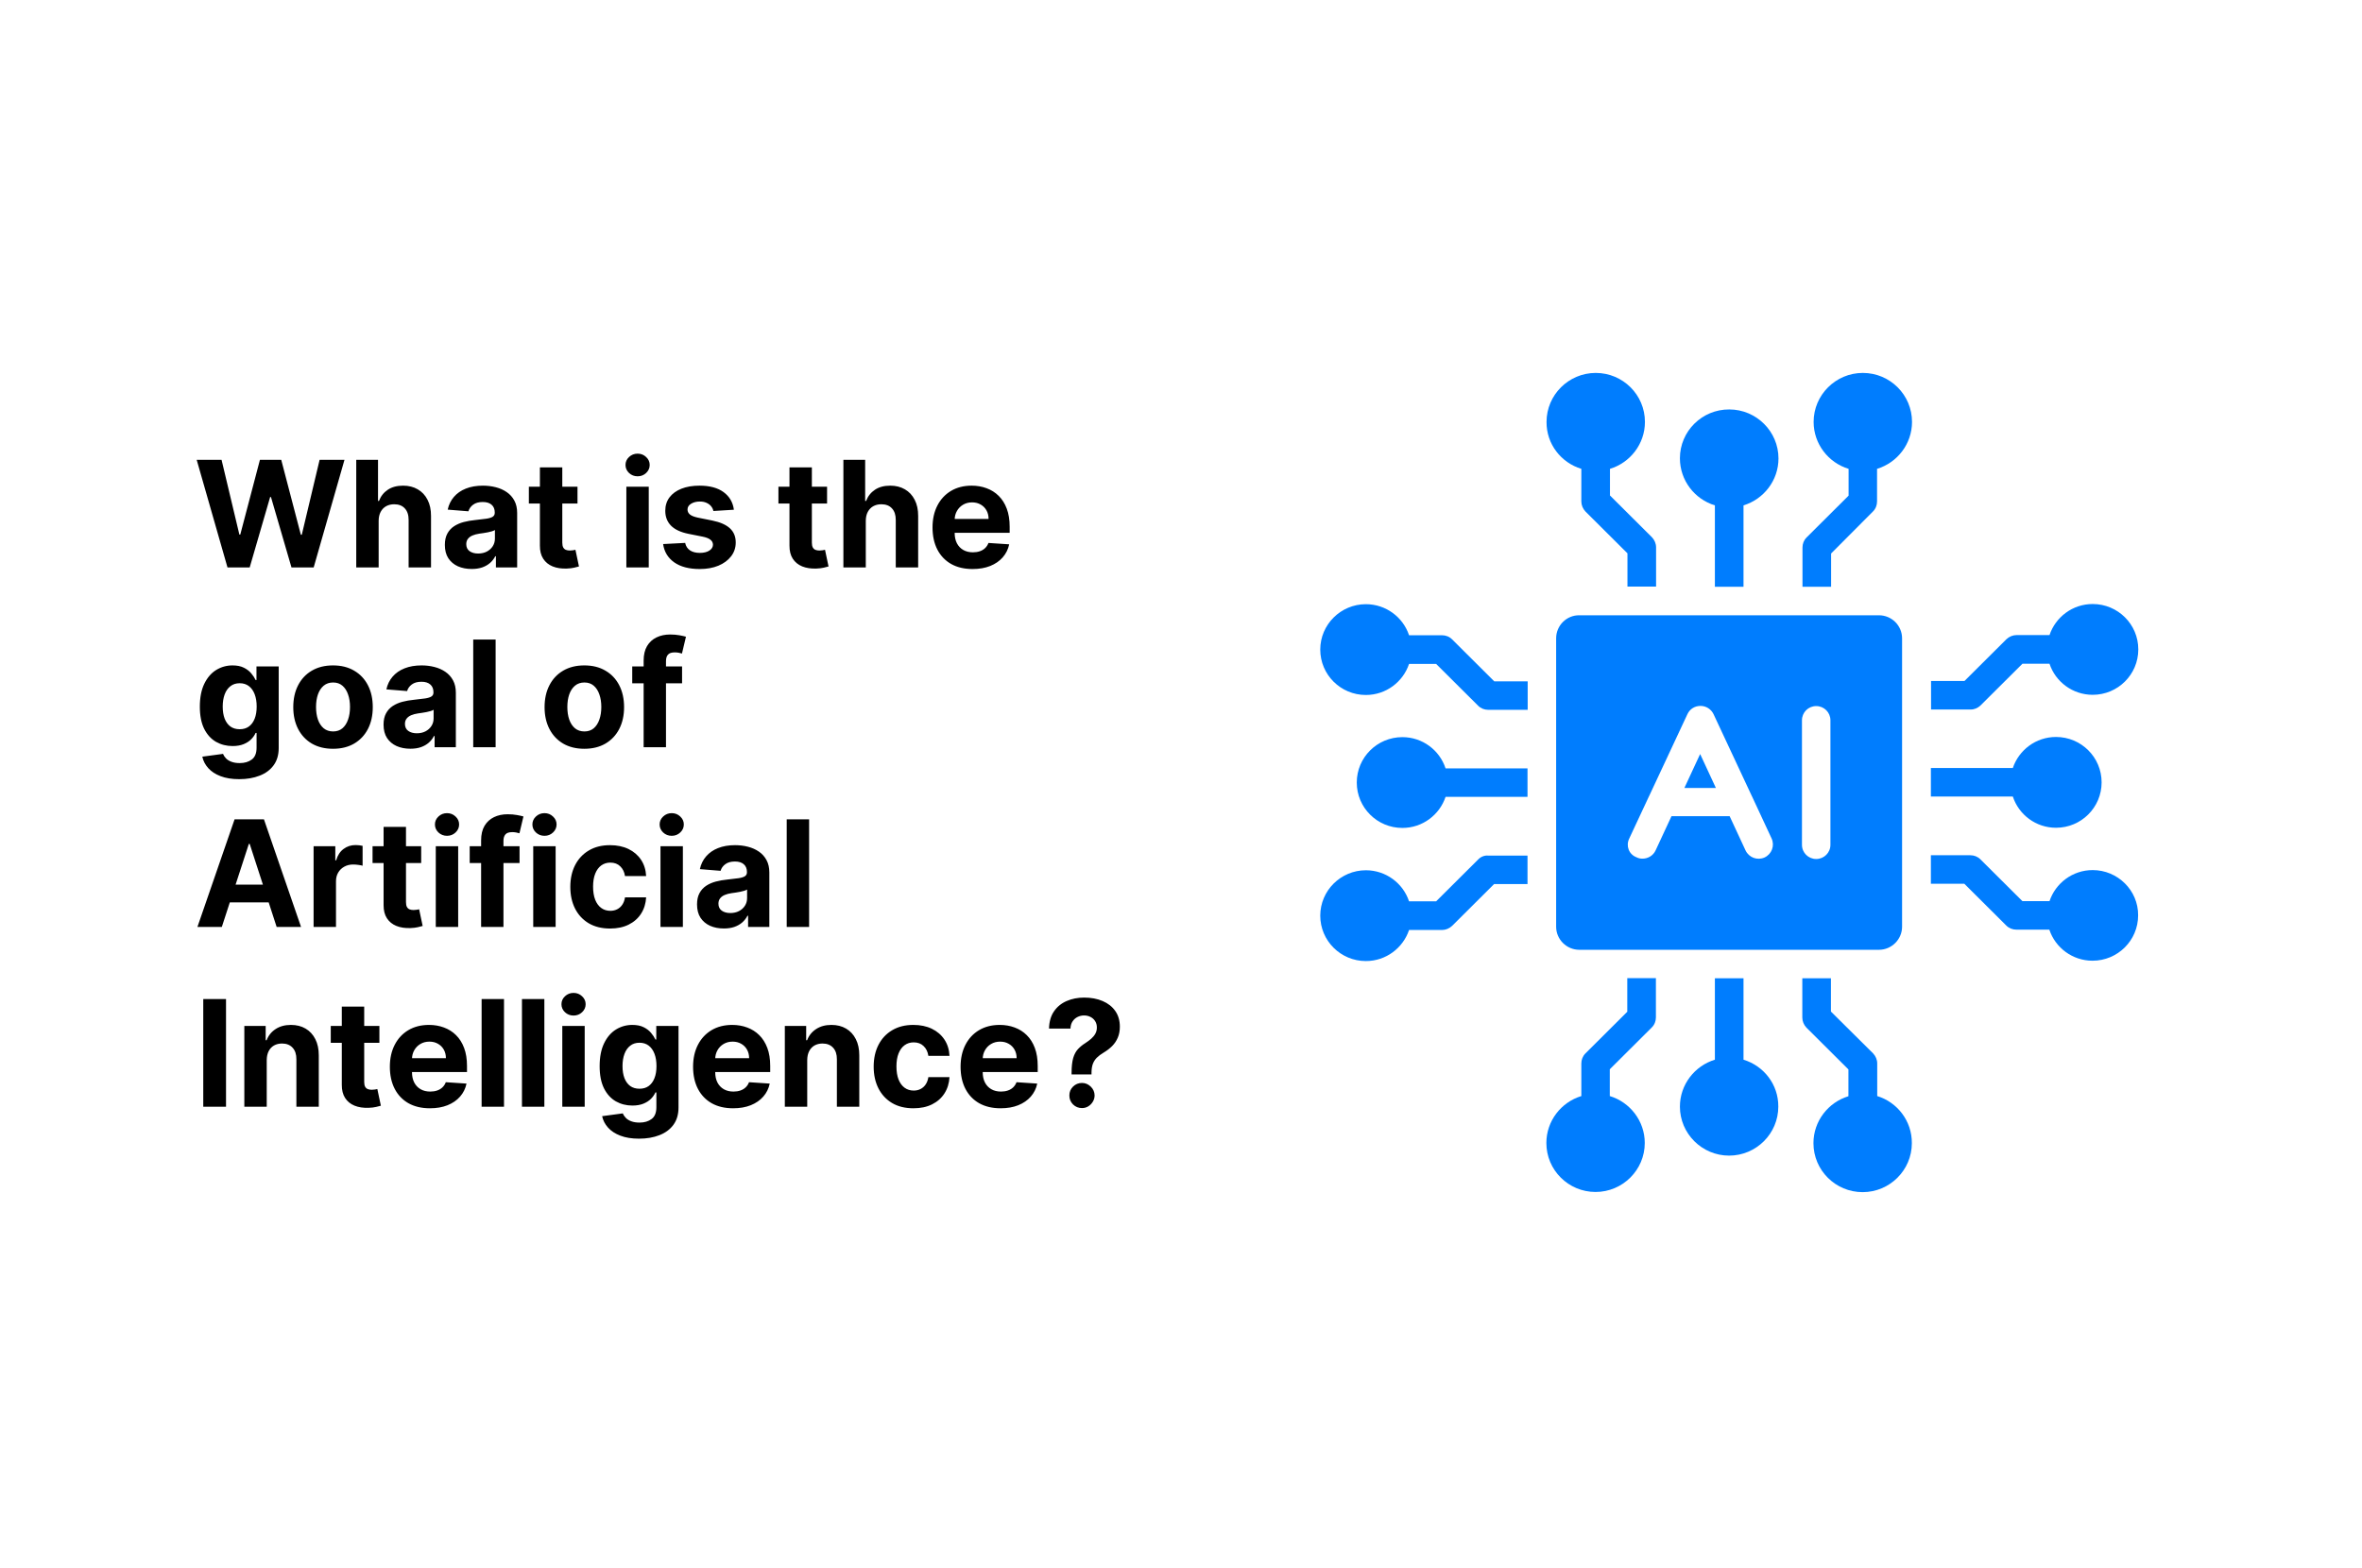 <?xml version="1.0" encoding="UTF-8"?> <svg xmlns="http://www.w3.org/2000/svg" width="670" height="445" viewBox="0 0 670 445" fill="none"><rect width="670" height="445" fill="white"></rect><path d="M64.531 161L55.791 130.455H62.845L67.901 151.678H68.155L73.733 130.455H79.773L85.337 151.723H85.605L90.661 130.455H97.716L88.976 161H82.682L76.865 141.029H76.626L70.825 161H64.531ZM107.407 147.756V161H101.053V130.455H107.228V142.133H107.496C108.013 140.781 108.849 139.722 110.002 138.956C111.155 138.18 112.602 137.793 114.342 137.793C115.933 137.793 117.32 138.141 118.503 138.837C119.697 139.523 120.621 140.512 121.278 141.805C121.944 143.087 122.272 144.624 122.262 146.413V161H115.908V147.547C115.918 146.135 115.56 145.036 114.834 144.251C114.118 143.465 113.114 143.072 111.822 143.072C110.956 143.072 110.191 143.256 109.525 143.624C108.868 143.992 108.351 144.529 107.974 145.235C107.606 145.931 107.417 146.771 107.407 147.756ZM133.795 161.433C132.333 161.433 131.031 161.179 129.887 160.672C128.744 160.155 127.839 159.394 127.173 158.39C126.516 157.376 126.188 156.113 126.188 154.602C126.188 153.329 126.422 152.26 126.889 151.395C127.357 150.53 127.993 149.834 128.798 149.307C129.604 148.78 130.518 148.382 131.543 148.114C132.577 147.845 133.661 147.656 134.794 147.547C136.126 147.408 137.2 147.278 138.016 147.159C138.831 147.03 139.423 146.841 139.79 146.592C140.158 146.344 140.342 145.976 140.342 145.489V145.399C140.342 144.455 140.044 143.724 139.447 143.207C138.861 142.69 138.026 142.431 136.942 142.431C135.798 142.431 134.888 142.685 134.212 143.192C133.536 143.689 133.089 144.315 132.87 145.071L126.994 144.594C127.292 143.202 127.879 141.999 128.754 140.984C129.629 139.96 130.757 139.175 132.139 138.628C133.531 138.071 135.142 137.793 136.972 137.793C138.244 137.793 139.462 137.942 140.626 138.24C141.799 138.538 142.838 139.001 143.743 139.627C144.658 140.254 145.379 141.059 145.906 142.043C146.433 143.018 146.696 144.186 146.696 145.548V161H140.67V157.823H140.491C140.124 158.539 139.631 159.17 139.015 159.717C138.398 160.254 137.658 160.677 136.793 160.985C135.928 161.283 134.928 161.433 133.795 161.433ZM135.614 157.048C136.549 157.048 137.374 156.864 138.09 156.496C138.806 156.118 139.368 155.611 139.776 154.974C140.183 154.338 140.387 153.617 140.387 152.812V150.381C140.188 150.51 139.915 150.629 139.567 150.739C139.229 150.838 138.846 150.933 138.418 151.022C137.991 151.102 137.563 151.176 137.136 151.246C136.708 151.305 136.32 151.36 135.972 151.41C135.227 151.519 134.575 151.693 134.018 151.932C133.462 152.17 133.029 152.494 132.721 152.901C132.413 153.299 132.259 153.796 132.259 154.393C132.259 155.258 132.572 155.919 133.198 156.376C133.835 156.824 134.64 157.048 135.614 157.048ZM163.811 138.091V142.864H150.015V138.091H163.811ZM153.147 132.602H159.5V153.96C159.5 154.547 159.59 155.004 159.769 155.332C159.948 155.651 160.196 155.874 160.515 156.004C160.843 156.133 161.221 156.197 161.648 156.197C161.946 156.197 162.245 156.173 162.543 156.123C162.841 156.063 163.07 156.018 163.229 155.989L164.228 160.717C163.91 160.816 163.463 160.93 162.886 161.06C162.309 161.199 161.608 161.283 160.783 161.313C159.252 161.373 157.909 161.169 156.756 160.702C155.613 160.234 154.723 159.509 154.086 158.524C153.45 157.54 153.137 156.297 153.147 154.795V132.602ZM177.67 161V138.091H184.024V161H177.67ZM180.862 135.138C179.917 135.138 179.107 134.825 178.431 134.198C177.765 133.562 177.432 132.801 177.432 131.916C177.432 131.041 177.765 130.29 178.431 129.664C179.107 129.028 179.917 128.71 180.862 128.71C181.807 128.71 182.612 129.028 183.278 129.664C183.954 130.29 184.292 131.041 184.292 131.916C184.292 132.801 183.954 133.562 183.278 134.198C182.612 134.825 181.807 135.138 180.862 135.138ZM208.175 144.624L202.358 144.982C202.259 144.484 202.045 144.037 201.717 143.639C201.388 143.232 200.956 142.908 200.419 142.67C199.892 142.421 199.261 142.297 198.525 142.297C197.54 142.297 196.71 142.506 196.034 142.923C195.358 143.331 195.02 143.878 195.02 144.564C195.02 145.111 195.239 145.573 195.676 145.951C196.114 146.329 196.864 146.632 197.928 146.861L202.075 147.696C204.302 148.153 205.962 148.889 207.056 149.903C208.15 150.918 208.697 152.25 208.697 153.901C208.697 155.402 208.254 156.719 207.369 157.853C206.494 158.987 205.291 159.871 203.76 160.508C202.239 161.134 200.484 161.447 198.495 161.447C195.462 161.447 193.046 160.816 191.246 159.553C189.457 158.281 188.408 156.55 188.099 154.363L194.349 154.035C194.538 154.96 194.995 155.665 195.721 156.153C196.447 156.63 197.376 156.869 198.51 156.869C199.624 156.869 200.518 156.655 201.195 156.227C201.881 155.79 202.229 155.228 202.239 154.542C202.229 153.965 201.985 153.493 201.508 153.125C201.031 152.747 200.295 152.459 199.3 152.26L195.333 151.469C193.096 151.022 191.43 150.246 190.337 149.143C189.253 148.039 188.711 146.632 188.711 144.922C188.711 143.45 189.109 142.183 189.904 141.119C190.71 140.055 191.838 139.234 193.29 138.658C194.751 138.081 196.462 137.793 198.42 137.793C201.314 137.793 203.591 138.404 205.251 139.627C206.922 140.85 207.896 142.516 208.175 144.624ZM234.604 138.091V142.864H220.808V138.091H234.604ZM223.94 132.602H230.293V153.96C230.293 154.547 230.383 155.004 230.562 155.332C230.741 155.651 230.989 155.874 231.308 156.004C231.636 156.133 232.013 156.197 232.441 156.197C232.739 156.197 233.038 156.173 233.336 156.123C233.634 156.063 233.863 156.018 234.022 155.989L235.021 160.717C234.703 160.816 234.256 160.93 233.679 161.06C233.102 161.199 232.401 161.283 231.576 161.313C230.045 161.373 228.702 161.169 227.549 160.702C226.406 160.234 225.516 159.509 224.879 158.524C224.243 157.54 223.93 156.297 223.94 154.795V132.602ZM245.588 147.756V161H239.235V130.455H245.409V142.133H245.678C246.195 140.781 247.03 139.722 248.184 138.956C249.337 138.18 250.784 137.793 252.524 137.793C254.115 137.793 255.502 138.141 256.685 138.837C257.878 139.523 258.803 140.512 259.459 141.805C260.125 143.087 260.453 144.624 260.444 146.413V161H254.09V147.547C254.1 146.135 253.742 145.036 253.016 144.251C252.3 143.465 251.296 143.072 250.003 143.072C249.138 143.072 248.373 143.256 247.706 143.624C247.05 143.992 246.533 144.529 246.155 145.235C245.787 145.931 245.598 146.771 245.588 147.756ZM275.884 161.447C273.528 161.447 271.499 160.97 269.799 160.016C268.108 159.051 266.806 157.689 265.891 155.929C264.976 154.159 264.519 152.066 264.519 149.65C264.519 147.293 264.976 145.225 265.891 143.445C266.806 141.665 268.094 140.278 269.754 139.284C271.425 138.29 273.383 137.793 275.631 137.793C277.142 137.793 278.549 138.036 279.851 138.523C281.164 139.001 282.307 139.722 283.282 140.686C284.266 141.651 285.032 142.864 285.579 144.325C286.126 145.777 286.399 147.477 286.399 149.426V151.171H267.055V147.234H280.418C280.418 146.319 280.219 145.509 279.822 144.803C279.424 144.097 278.872 143.545 278.166 143.147C277.47 142.739 276.66 142.536 275.735 142.536C274.77 142.536 273.915 142.759 273.17 143.207C272.434 143.644 271.857 144.236 271.439 144.982C271.022 145.717 270.808 146.538 270.798 147.442V151.186C270.798 152.32 271.007 153.299 271.425 154.124C271.852 154.95 272.454 155.586 273.229 156.033C274.005 156.481 274.925 156.705 275.988 156.705C276.694 156.705 277.341 156.605 277.927 156.406C278.514 156.207 279.016 155.909 279.434 155.511C279.851 155.114 280.17 154.626 280.388 154.05L286.265 154.438C285.966 155.849 285.355 157.082 284.43 158.136C283.515 159.18 282.332 159.996 280.881 160.582C279.439 161.159 277.773 161.447 275.884 161.447ZM67.856 221.068C65.798 221.068 64.033 220.785 62.562 220.218C61.1 219.661 59.937 218.901 59.072 217.936C58.207 216.972 57.645 215.888 57.386 214.685L63.263 213.894C63.442 214.352 63.725 214.779 64.113 215.177C64.501 215.575 65.013 215.893 65.649 216.131C66.296 216.38 67.081 216.504 68.006 216.504C69.388 216.504 70.526 216.166 71.421 215.49C72.326 214.824 72.778 213.705 72.778 212.134V207.943H72.51C72.231 208.58 71.814 209.181 71.257 209.748C70.7 210.315 69.984 210.777 69.109 211.135C68.234 211.493 67.19 211.672 65.977 211.672C64.257 211.672 62.691 211.274 61.279 210.479C59.877 209.673 58.758 208.445 57.923 206.795C57.098 205.134 56.685 203.036 56.685 200.501C56.685 197.906 57.108 195.738 57.953 193.998C58.798 192.258 59.922 190.955 61.324 190.09C62.736 189.225 64.282 188.793 65.962 188.793C67.245 188.793 68.319 189.011 69.184 189.449C70.049 189.876 70.745 190.413 71.272 191.06C71.809 191.696 72.222 192.322 72.51 192.939H72.749V189.091H79.058V212.224C79.058 214.173 78.58 215.803 77.626 217.116C76.671 218.428 75.349 219.413 73.658 220.069C71.978 220.735 70.044 221.068 67.856 221.068ZM67.991 206.899C69.015 206.899 69.88 206.646 70.586 206.138C71.302 205.621 71.849 204.886 72.227 203.931C72.614 202.967 72.808 201.813 72.808 200.471C72.808 199.129 72.619 197.965 72.242 196.981C71.864 195.987 71.317 195.216 70.601 194.669C69.885 194.122 69.015 193.849 67.991 193.849C66.947 193.849 66.067 194.132 65.351 194.699C64.635 195.256 64.093 196.031 63.725 197.026C63.357 198.02 63.173 199.168 63.173 200.471C63.173 201.793 63.357 202.937 63.725 203.901C64.103 204.856 64.645 205.597 65.351 206.124C66.067 206.641 66.947 206.899 67.991 206.899ZM94.465 212.447C92.148 212.447 90.144 211.955 88.454 210.971C86.773 209.977 85.476 208.594 84.561 206.825C83.646 205.045 83.189 202.982 83.189 200.635C83.189 198.268 83.646 196.2 84.561 194.43C85.476 192.651 86.773 191.268 88.454 190.284C90.144 189.29 92.148 188.793 94.465 188.793C96.781 188.793 98.78 189.29 100.46 190.284C102.151 191.268 103.453 192.651 104.368 194.43C105.283 196.2 105.74 198.268 105.74 200.635C105.74 202.982 105.283 205.045 104.368 206.825C103.453 208.594 102.151 209.977 100.46 210.971C98.78 211.955 96.781 212.447 94.465 212.447ZM94.494 207.526C95.548 207.526 96.428 207.227 97.134 206.631C97.84 206.024 98.372 205.199 98.73 204.155C99.098 203.111 99.282 201.923 99.282 200.59C99.282 199.258 99.098 198.07 98.73 197.026C98.372 195.982 97.84 195.156 97.134 194.55C96.428 193.943 95.548 193.64 94.494 193.64C93.43 193.64 92.535 193.943 91.81 194.55C91.094 195.156 90.552 195.982 90.184 197.026C89.826 198.07 89.647 199.258 89.647 200.59C89.647 201.923 89.826 203.111 90.184 204.155C90.552 205.199 91.094 206.024 91.81 206.631C92.535 207.227 93.43 207.526 94.494 207.526ZM116.404 212.433C114.942 212.433 113.64 212.179 112.496 211.672C111.353 211.155 110.448 210.394 109.782 209.39C109.126 208.376 108.798 207.113 108.798 205.602C108.798 204.329 109.031 203.26 109.499 202.395C109.966 201.53 110.602 200.834 111.408 200.307C112.213 199.78 113.128 199.382 114.152 199.114C115.186 198.845 116.27 198.656 117.403 198.547C118.736 198.408 119.81 198.278 120.625 198.159C121.44 198.03 122.032 197.841 122.4 197.592C122.768 197.344 122.952 196.976 122.952 196.489V196.399C122.952 195.455 122.653 194.724 122.057 194.207C121.47 193.69 120.635 193.431 119.551 193.431C118.408 193.431 117.498 193.685 116.822 194.192C116.146 194.689 115.698 195.315 115.479 196.071L109.603 195.594C109.901 194.202 110.488 192.999 111.363 191.984C112.238 190.96 113.366 190.175 114.749 189.628C116.141 189.071 117.751 188.793 119.581 188.793C120.854 188.793 122.072 188.942 123.235 189.24C124.408 189.538 125.447 190.001 126.352 190.627C127.267 191.254 127.988 192.059 128.515 193.043C129.042 194.018 129.305 195.186 129.305 196.548V212H123.28V208.823H123.101C122.733 209.539 122.241 210.17 121.624 210.717C121.008 211.254 120.267 211.677 119.402 211.985C118.537 212.283 117.538 212.433 116.404 212.433ZM118.224 208.048C119.158 208.048 119.984 207.864 120.7 207.496C121.415 207.118 121.977 206.611 122.385 205.974C122.793 205.338 122.996 204.617 122.996 203.812V201.381C122.798 201.51 122.524 201.629 122.176 201.739C121.838 201.838 121.455 201.933 121.028 202.022C120.6 202.102 120.173 202.176 119.745 202.246C119.317 202.305 118.93 202.36 118.582 202.41C117.836 202.519 117.185 202.693 116.628 202.932C116.071 203.17 115.638 203.494 115.33 203.901C115.022 204.299 114.868 204.796 114.868 205.393C114.868 206.258 115.181 206.919 115.808 207.376C116.444 207.824 117.249 208.048 118.224 208.048ZM140.588 181.455V212H134.235V181.455H140.588ZM165.75 212.447C163.433 212.447 161.429 211.955 159.739 210.971C158.059 209.977 156.761 208.594 155.846 206.825C154.931 205.045 154.474 202.982 154.474 200.635C154.474 198.268 154.931 196.2 155.846 194.43C156.761 192.651 158.059 191.268 159.739 190.284C161.429 189.29 163.433 188.793 165.75 188.793C168.066 188.793 170.065 189.29 171.745 190.284C173.436 191.268 174.738 192.651 175.653 194.43C176.568 196.2 177.025 198.268 177.025 200.635C177.025 202.982 176.568 205.045 175.653 206.825C174.738 208.594 173.436 209.977 171.745 210.971C170.065 211.955 168.066 212.447 165.75 212.447ZM165.779 207.526C166.833 207.526 167.713 207.227 168.419 206.631C169.125 206.024 169.657 205.199 170.015 204.155C170.383 203.111 170.567 201.923 170.567 200.59C170.567 199.258 170.383 198.07 170.015 197.026C169.657 195.982 169.125 195.156 168.419 194.55C167.713 193.943 166.833 193.64 165.779 193.64C164.716 193.64 163.821 193.943 163.095 194.55C162.379 195.156 161.837 195.982 161.469 197.026C161.111 198.07 160.932 199.258 160.932 200.59C160.932 201.923 161.111 203.111 161.469 204.155C161.837 205.199 162.379 206.024 163.095 206.631C163.821 207.227 164.716 207.526 165.779 207.526ZM193.476 189.091V193.864H179.337V189.091H193.476ZM182.574 212V187.435C182.574 185.775 182.897 184.398 183.543 183.304C184.199 182.21 185.094 181.39 186.228 180.843C187.361 180.296 188.649 180.023 190.091 180.023C191.065 180.023 191.955 180.097 192.76 180.246C193.576 180.396 194.182 180.53 194.58 180.649L193.446 185.422C193.198 185.342 192.89 185.268 192.522 185.198C192.164 185.129 191.796 185.094 191.418 185.094C190.483 185.094 189.832 185.312 189.464 185.75C189.096 186.178 188.912 186.779 188.912 187.555V212H182.574ZM62.92 263H55.999L66.544 232.455H74.867L85.396 263H78.476L70.825 239.435H70.586L62.92 263ZM62.487 250.994H78.834V256.035H62.487V250.994ZM88.954 263V240.091H95.113V244.088H95.352C95.769 242.666 96.471 241.592 97.455 240.866C98.439 240.131 99.573 239.763 100.855 239.763C101.174 239.763 101.517 239.783 101.885 239.822C102.252 239.862 102.576 239.917 102.854 239.987V245.624C102.556 245.535 102.143 245.455 101.616 245.386C101.089 245.316 100.607 245.281 100.169 245.281C99.235 245.281 98.4 245.485 97.664 245.893C96.938 246.29 96.361 246.847 95.934 247.563C95.516 248.279 95.307 249.104 95.307 250.039V263H88.954ZM119.473 240.091V244.864H105.677V240.091H119.473ZM108.809 234.602H115.162V255.96C115.162 256.547 115.252 257.004 115.431 257.332C115.61 257.651 115.858 257.874 116.177 258.004C116.505 258.133 116.883 258.197 117.31 258.197C117.608 258.197 117.907 258.173 118.205 258.123C118.503 258.063 118.732 258.018 118.891 257.989L119.89 262.717C119.572 262.816 119.125 262.93 118.548 263.06C117.971 263.199 117.27 263.283 116.445 263.313C114.914 263.373 113.572 263.169 112.418 262.702C111.275 262.234 110.385 261.509 109.748 260.524C109.112 259.54 108.799 258.297 108.809 256.795V234.602ZM123.612 263V240.091H129.965V263H123.612ZM126.803 237.138C125.859 237.138 125.048 236.825 124.372 236.198C123.706 235.562 123.373 234.801 123.373 233.916C123.373 233.041 123.706 232.29 124.372 231.664C125.048 231.028 125.859 230.71 126.803 230.71C127.748 230.71 128.553 231.028 129.22 231.664C129.896 232.29 130.234 233.041 130.234 233.916C130.234 234.801 129.896 235.562 129.22 236.198C128.553 236.825 127.748 237.138 126.803 237.138ZM147.375 240.091V244.864H133.235V240.091H147.375ZM136.472 263V238.435C136.472 236.775 136.795 235.398 137.441 234.304C138.098 233.21 138.993 232.39 140.126 231.843C141.26 231.296 142.547 231.023 143.989 231.023C144.963 231.023 145.853 231.097 146.659 231.246C147.474 231.396 148.081 231.53 148.478 231.649L147.345 236.422C147.096 236.342 146.788 236.268 146.42 236.198C146.062 236.129 145.694 236.094 145.316 236.094C144.382 236.094 143.73 236.312 143.363 236.75C142.995 237.178 142.811 237.779 142.811 238.555V263H136.472ZM151.256 263V240.091H157.61V263H151.256ZM154.448 237.138C153.503 237.138 152.693 236.825 152.017 236.198C151.351 235.562 151.018 234.801 151.018 233.916C151.018 233.041 151.351 232.29 152.017 231.664C152.693 231.028 153.503 230.71 154.448 230.71C155.393 230.71 156.198 231.028 156.864 231.664C157.54 232.29 157.878 233.041 157.878 233.916C157.878 234.801 157.54 235.562 156.864 236.198C156.198 236.825 155.393 237.138 154.448 237.138ZM173.05 263.447C170.704 263.447 168.685 262.95 166.995 261.956C165.315 260.952 164.022 259.56 163.117 257.78C162.222 256 161.775 253.952 161.775 251.635C161.775 249.288 162.227 247.23 163.132 245.46C164.047 243.68 165.344 242.293 167.025 241.299C168.705 240.295 170.704 239.793 173.021 239.793C175.019 239.793 176.769 240.156 178.271 240.881C179.772 241.607 180.96 242.626 181.835 243.939C182.71 245.251 183.192 246.793 183.282 248.562H177.286C177.117 247.419 176.67 246.499 175.944 245.803C175.228 245.097 174.288 244.744 173.125 244.744C172.141 244.744 171.281 245.013 170.545 245.55C169.819 246.077 169.252 246.847 168.844 247.862C168.437 248.876 168.233 250.104 168.233 251.545C168.233 253.007 168.432 254.25 168.83 255.274C169.237 256.298 169.809 257.079 170.545 257.616C171.281 258.153 172.141 258.421 173.125 258.421C173.851 258.421 174.502 258.272 175.079 257.974C175.665 257.675 176.148 257.243 176.526 256.676C176.913 256.099 177.167 255.408 177.286 254.603H183.282C183.183 256.353 182.705 257.894 181.85 259.227C181.005 260.549 179.837 261.583 178.345 262.329C176.854 263.075 175.089 263.447 173.05 263.447ZM187.35 263V240.091H193.704V263H187.35ZM190.542 237.138C189.597 237.138 188.787 236.825 188.111 236.198C187.444 235.562 187.111 234.801 187.111 233.916C187.111 233.041 187.444 232.29 188.111 231.664C188.787 231.028 189.597 230.71 190.542 230.71C191.486 230.71 192.292 231.028 192.958 231.664C193.634 232.29 193.972 233.041 193.972 233.916C193.972 234.801 193.634 235.562 192.958 236.198C192.292 236.825 191.486 237.138 190.542 237.138ZM205.326 263.433C203.864 263.433 202.562 263.179 201.418 262.672C200.275 262.155 199.37 261.394 198.704 260.39C198.048 259.376 197.719 258.113 197.719 256.602C197.719 255.329 197.953 254.26 198.42 253.395C198.888 252.53 199.524 251.834 200.33 251.307C201.135 250.78 202.05 250.382 203.074 250.114C204.108 249.845 205.192 249.656 206.325 249.547C207.658 249.408 208.732 249.278 209.547 249.159C210.362 249.03 210.954 248.841 211.322 248.592C211.69 248.344 211.874 247.976 211.874 247.489V247.399C211.874 246.455 211.575 245.724 210.979 245.207C210.392 244.69 209.557 244.431 208.473 244.431C207.33 244.431 206.42 244.685 205.744 245.192C205.067 245.689 204.62 246.315 204.401 247.071L198.525 246.594C198.823 245.202 199.41 243.999 200.285 242.984C201.16 241.96 202.288 241.175 203.67 240.628C205.063 240.071 206.673 239.793 208.503 239.793C209.776 239.793 210.994 239.942 212.157 240.24C213.33 240.538 214.369 241.001 215.274 241.627C216.189 242.254 216.91 243.059 217.437 244.043C217.964 245.018 218.227 246.186 218.227 247.548V263H212.202V259.823H212.023C211.655 260.539 211.163 261.17 210.546 261.717C209.93 262.254 209.189 262.677 208.324 262.985C207.459 263.283 206.46 263.433 205.326 263.433ZM207.146 259.048C208.08 259.048 208.906 258.864 209.621 258.496C210.337 258.118 210.899 257.611 211.307 256.974C211.714 256.338 211.918 255.617 211.918 254.812V252.381C211.719 252.51 211.446 252.629 211.098 252.739C210.76 252.838 210.377 252.933 209.95 253.022C209.522 253.102 209.094 253.176 208.667 253.246C208.239 253.305 207.852 253.36 207.504 253.41C206.758 253.519 206.107 253.693 205.55 253.932C204.993 254.17 204.56 254.494 204.252 254.901C203.944 255.299 203.79 255.796 203.79 256.393C203.79 257.258 204.103 257.919 204.729 258.376C205.366 258.824 206.171 259.048 207.146 259.048ZM229.51 232.455V263H223.157V232.455H229.51ZM64.113 283.455V314H57.655V283.455H64.113ZM75.661 300.756V314H69.307V291.091H75.362V295.133H75.631C76.138 293.8 76.988 292.746 78.181 291.971C79.374 291.185 80.821 290.793 82.522 290.793C84.112 290.793 85.499 291.141 86.683 291.837C87.866 292.533 88.786 293.527 89.442 294.82C90.098 296.102 90.426 297.634 90.426 299.413V314H84.073V300.547C84.083 299.145 83.725 298.051 82.999 297.266C82.273 296.47 81.274 296.072 80.001 296.072C79.146 296.072 78.39 296.256 77.734 296.624C77.088 296.992 76.58 297.529 76.213 298.235C75.855 298.931 75.671 299.771 75.661 300.756ZM107.619 291.091V295.864H93.823V291.091H107.619ZM96.955 285.602H103.309V306.96C103.309 307.547 103.398 308.004 103.577 308.332C103.756 308.651 104.005 308.874 104.323 309.004C104.651 309.133 105.029 309.197 105.457 309.197C105.755 309.197 106.053 309.173 106.352 309.123C106.65 309.063 106.879 309.018 107.038 308.989L108.037 313.717C107.719 313.816 107.271 313.93 106.695 314.06C106.118 314.199 105.417 314.283 104.592 314.313C103.06 314.373 101.718 314.169 100.565 313.702C99.421 313.234 98.531 312.509 97.895 311.524C97.258 310.54 96.945 309.297 96.955 307.795V285.602ZM121.952 314.447C119.596 314.447 117.567 313.97 115.867 313.016C114.177 312.051 112.874 310.689 111.96 308.929C111.045 307.159 110.587 305.066 110.587 302.65C110.587 300.293 111.045 298.225 111.96 296.445C112.874 294.665 114.162 293.278 115.822 292.284C117.493 291.29 119.452 290.793 121.699 290.793C123.21 290.793 124.617 291.036 125.92 291.523C127.232 292.001 128.376 292.722 129.35 293.686C130.335 294.651 131.1 295.864 131.647 297.325C132.194 298.777 132.467 300.477 132.467 302.426V304.171H113.123V300.234H126.487C126.487 299.319 126.288 298.509 125.89 297.803C125.492 297.097 124.94 296.545 124.234 296.147C123.538 295.739 122.728 295.536 121.803 295.536C120.839 295.536 119.984 295.759 119.238 296.207C118.502 296.644 117.925 297.236 117.508 297.982C117.09 298.717 116.876 299.538 116.866 300.442V304.186C116.866 305.32 117.075 306.299 117.493 307.124C117.92 307.95 118.522 308.586 119.298 309.033C120.073 309.481 120.993 309.705 122.057 309.705C122.763 309.705 123.409 309.605 123.996 309.406C124.582 309.207 125.085 308.909 125.502 308.511C125.92 308.114 126.238 307.626 126.457 307.05L132.333 307.438C132.035 308.849 131.423 310.082 130.499 311.136C129.584 312.18 128.401 312.996 126.949 313.582C125.507 314.159 123.842 314.447 121.952 314.447ZM142.967 283.455V314H136.614V283.455H142.967ZM154.411 283.455V314H148.057V283.455H154.411ZM159.5 314V291.091H165.854V314H159.5ZM162.692 288.138C161.748 288.138 160.937 287.825 160.261 287.198C159.595 286.562 159.262 285.801 159.262 284.916C159.262 284.041 159.595 283.29 160.261 282.664C160.937 282.028 161.748 281.71 162.692 281.71C163.637 281.71 164.442 282.028 165.108 282.664C165.784 283.29 166.123 284.041 166.123 284.916C166.123 285.801 165.784 286.562 165.108 287.198C164.442 287.825 163.637 288.138 162.692 288.138ZM181.265 323.068C179.206 323.068 177.442 322.785 175.97 322.218C174.508 321.661 173.345 320.901 172.48 319.936C171.615 318.972 171.053 317.888 170.795 316.685L176.671 315.894C176.85 316.352 177.133 316.779 177.521 317.177C177.909 317.575 178.421 317.893 179.057 318.131C179.704 318.38 180.489 318.504 181.414 318.504C182.796 318.504 183.934 318.166 184.829 317.49C185.734 316.824 186.187 315.705 186.187 314.134V309.943H185.918C185.64 310.58 185.222 311.181 184.665 311.748C184.108 312.315 183.393 312.777 182.518 313.135C181.643 313.493 180.599 313.672 179.385 313.672C177.665 313.672 176.099 313.274 174.687 312.479C173.285 311.673 172.167 310.445 171.331 308.795C170.506 307.134 170.094 305.036 170.094 302.501C170.094 299.906 170.516 297.738 171.361 295.998C172.206 294.258 173.33 292.955 174.732 292.09C176.144 291.225 177.69 290.793 179.371 290.793C180.653 290.793 181.727 291.011 182.592 291.449C183.457 291.876 184.153 292.413 184.68 293.06C185.217 293.696 185.63 294.322 185.918 294.939H186.157V291.091H192.466V314.224C192.466 316.173 191.988 317.803 191.034 319.116C190.079 320.428 188.757 321.413 187.067 322.069C185.386 322.735 183.452 323.068 181.265 323.068ZM181.399 308.899C182.423 308.899 183.288 308.646 183.994 308.138C184.71 307.621 185.257 306.886 185.635 305.931C186.023 304.967 186.216 303.813 186.216 302.471C186.216 301.129 186.028 299.965 185.65 298.981C185.272 297.987 184.725 297.216 184.009 296.669C183.293 296.122 182.423 295.849 181.399 295.849C180.355 295.849 179.475 296.132 178.759 296.699C178.043 297.256 177.501 298.031 177.133 299.026C176.765 300.02 176.581 301.168 176.581 302.471C176.581 303.793 176.765 304.937 177.133 305.901C177.511 306.856 178.053 307.597 178.759 308.124C179.475 308.641 180.355 308.899 181.399 308.899ZM207.962 314.447C205.606 314.447 203.577 313.97 201.877 313.016C200.187 312.051 198.884 310.689 197.969 308.929C197.055 307.159 196.597 305.066 196.597 302.65C196.597 300.293 197.055 298.225 197.969 296.445C198.884 294.665 200.172 293.278 201.832 292.284C203.503 291.29 205.461 290.793 207.709 290.793C209.22 290.793 210.627 291.036 211.93 291.523C213.242 292.001 214.385 292.722 215.36 293.686C216.344 294.651 217.11 295.864 217.657 297.325C218.204 298.777 218.477 300.477 218.477 302.426V304.171H199.133V300.234H212.496C212.496 299.319 212.297 298.509 211.9 297.803C211.502 297.097 210.95 296.545 210.244 296.147C209.548 295.739 208.738 295.536 207.813 295.536C206.849 295.536 205.993 295.759 205.248 296.207C204.512 296.644 203.935 297.236 203.518 297.982C203.1 298.717 202.886 299.538 202.876 300.442V304.186C202.876 305.32 203.085 306.299 203.503 307.124C203.93 307.95 204.532 308.586 205.307 309.033C206.083 309.481 207.003 309.705 208.067 309.705C208.773 309.705 209.419 309.605 210.006 309.406C210.592 309.207 211.094 308.909 211.512 308.511C211.93 308.114 212.248 307.626 212.466 307.05L218.343 307.438C218.045 308.849 217.433 310.082 216.508 311.136C215.594 312.18 214.41 312.996 212.959 313.582C211.517 314.159 209.851 314.447 207.962 314.447ZM228.977 300.756V314H222.623V291.091H228.679V295.133H228.947C229.454 293.8 230.305 292.746 231.498 291.971C232.691 291.185 234.138 290.793 235.838 290.793C237.429 290.793 238.816 291.141 239.999 291.837C241.182 292.533 242.102 293.527 242.758 294.82C243.415 296.102 243.743 297.634 243.743 299.413V314H237.389V300.547C237.399 299.145 237.041 298.051 236.315 297.266C235.589 296.47 234.59 296.072 233.317 296.072C232.462 296.072 231.706 296.256 231.05 296.624C230.404 296.992 229.897 297.529 229.529 298.235C229.171 298.931 228.987 299.771 228.977 300.756ZM259.101 314.447C256.755 314.447 254.736 313.95 253.046 312.956C251.365 311.952 250.073 310.56 249.168 308.78C248.273 307 247.826 304.952 247.826 302.635C247.826 300.288 248.278 298.23 249.183 296.46C250.098 294.68 251.395 293.293 253.076 292.299C254.756 291.295 256.755 290.793 259.071 290.793C261.07 290.793 262.82 291.156 264.321 291.881C265.823 292.607 267.011 293.626 267.886 294.939C268.761 296.251 269.243 297.793 269.333 299.562H263.337C263.168 298.419 262.721 297.499 261.995 296.803C261.279 296.097 260.339 295.744 259.176 295.744C258.191 295.744 257.331 296.013 256.596 296.55C255.87 297.077 255.303 297.847 254.895 298.862C254.488 299.876 254.284 301.104 254.284 302.545C254.284 304.007 254.483 305.25 254.88 306.274C255.288 307.298 255.86 308.079 256.596 308.616C257.331 309.153 258.191 309.421 259.176 309.421C259.902 309.421 260.553 309.272 261.13 308.974C261.716 308.675 262.199 308.243 262.576 307.676C262.964 307.099 263.218 306.408 263.337 305.603H269.333C269.233 307.353 268.756 308.894 267.901 310.227C267.056 311.549 265.887 312.583 264.396 313.329C262.904 314.075 261.14 314.447 259.101 314.447ZM283.841 314.447C281.485 314.447 279.456 313.97 277.756 313.016C276.066 312.051 274.763 310.689 273.848 308.929C272.933 307.159 272.476 305.066 272.476 302.65C272.476 300.293 272.933 298.225 273.848 296.445C274.763 294.665 276.051 293.278 277.711 292.284C279.382 291.29 281.34 290.793 283.588 290.793C285.099 290.793 286.506 291.036 287.808 291.523C289.121 292.001 290.264 292.722 291.239 293.686C292.223 294.651 292.989 295.864 293.536 297.325C294.083 298.777 294.356 300.477 294.356 302.426V304.171H275.012V300.234H288.375C288.375 299.319 288.176 298.509 287.779 297.803C287.381 297.097 286.829 296.545 286.123 296.147C285.427 295.739 284.617 295.536 283.692 295.536C282.727 295.536 281.872 295.759 281.127 296.207C280.391 296.644 279.814 297.236 279.396 297.982C278.979 298.717 278.765 299.538 278.755 300.442V304.186C278.755 305.32 278.964 306.299 279.382 307.124C279.809 307.95 280.411 308.586 281.186 309.033C281.962 309.481 282.882 309.705 283.945 309.705C284.651 309.705 285.298 309.605 285.884 309.406C286.471 309.207 286.973 308.909 287.391 308.511C287.808 308.114 288.127 307.626 288.345 307.05L294.222 307.438C293.923 308.849 293.312 310.082 292.387 311.136C291.472 312.18 290.289 312.996 288.838 313.582C287.396 314.159 285.73 314.447 283.841 314.447ZM303.961 304.842V304.335C303.971 302.595 304.125 301.208 304.423 300.174C304.732 299.14 305.179 298.305 305.766 297.668C306.352 297.032 307.058 296.455 307.884 295.938C308.5 295.54 309.052 295.128 309.539 294.7C310.026 294.273 310.414 293.8 310.703 293.283C310.991 292.756 311.135 292.17 311.135 291.523C311.135 290.837 310.971 290.236 310.643 289.719C310.315 289.202 309.872 288.804 309.316 288.526C308.769 288.247 308.162 288.108 307.496 288.108C306.85 288.108 306.238 288.252 305.661 288.54C305.085 288.819 304.612 289.237 304.244 289.793C303.877 290.34 303.678 291.021 303.648 291.837H297.563C297.612 289.848 298.09 288.207 298.994 286.915C299.899 285.612 301.097 284.643 302.589 284.006C304.08 283.36 305.726 283.037 307.526 283.037C309.504 283.037 311.254 283.365 312.776 284.021C314.297 284.668 315.49 285.607 316.355 286.84C317.22 288.073 317.653 289.56 317.653 291.3C317.653 292.463 317.459 293.497 317.071 294.402C316.693 295.297 316.161 296.092 315.475 296.788C314.789 297.474 313.979 298.096 313.044 298.653C312.259 299.12 311.612 299.607 311.105 300.114C310.608 300.621 310.235 301.208 309.987 301.874C309.748 302.54 309.624 303.361 309.614 304.335V304.842H303.961ZM306.914 314.388C305.92 314.388 305.07 314.04 304.364 313.344C303.668 312.638 303.325 311.793 303.335 310.808C303.325 309.834 303.668 308.999 304.364 308.303C305.07 307.607 305.92 307.259 306.914 307.259C307.859 307.259 308.689 307.607 309.405 308.303C310.121 308.999 310.484 309.834 310.494 310.808C310.484 311.464 310.31 312.066 309.972 312.613C309.644 313.15 309.211 313.582 308.674 313.911C308.137 314.229 307.551 314.388 306.914 314.388Z" fill="black"></path><path d="M441.411 181.107V262.942C441.411 266.525 444.378 269.479 447.976 269.479H532.975C536.574 269.479 539.54 266.525 539.54 262.942V181.107C539.54 177.475 536.574 174.569 532.975 174.569H447.976C444.378 174.521 441.411 177.475 441.411 181.107ZM511.142 204.35C511.142 202.122 512.941 200.331 515.178 200.331C517.415 200.331 519.214 202.122 519.214 204.35V239.699C519.214 241.926 517.415 243.718 515.178 243.718C512.941 243.718 511.142 241.926 511.142 239.699V204.35ZM462.126 237.955L467.718 225.995C467.767 225.947 467.767 225.898 467.816 225.801L478.659 202.607C479.34 201.154 480.75 200.282 482.355 200.282C483.96 200.282 485.37 201.202 486.051 202.607L496.894 225.801C496.943 225.898 496.943 225.947 496.992 225.995L502.535 237.907C503.459 239.941 502.584 242.314 500.541 243.282C498.499 244.202 496.116 243.33 495.144 241.297L490.622 231.564H474.137L469.615 241.297C468.934 242.749 467.475 243.621 465.919 243.621C465.336 243.621 464.752 243.524 464.217 243.234C462.029 242.41 461.154 239.989 462.126 237.955Z" fill="#007DFE"></path><path d="M482.258 213.938L477.784 223.574H486.731L482.258 213.938Z" fill="#007DFE"></path><path d="M448.559 133.022V142.271C448.559 143.337 448.997 144.353 449.727 145.128L461.64 156.992V166.434H469.761V155.297C469.761 154.232 469.323 153.215 468.594 152.44L456.68 140.576V133.022C462.418 131.279 466.6 125.953 466.6 119.706C466.6 112.007 460.327 105.809 452.644 105.809C444.961 105.809 438.688 112.055 438.688 119.706C438.64 126.001 442.822 131.279 448.559 133.022Z" fill="#007DFE"></path><path d="M486.44 143.385V166.483H494.56V143.385C500.298 141.642 504.48 136.315 504.48 130.069C504.48 122.418 498.207 116.171 490.524 116.171C482.793 116.123 476.52 122.369 476.52 130.02C476.52 136.315 480.702 141.642 486.44 143.385Z" fill="#007DFE"></path><path d="M528.404 105.809C520.721 105.809 514.449 112.055 514.449 119.706C514.449 125.953 518.63 131.279 524.368 133.022V140.625L512.455 152.488C511.677 153.263 511.288 154.28 511.288 155.345V166.483H519.408V157.04L531.273 145.128C532.051 144.353 532.44 143.337 532.44 142.271V133.022C538.178 131.279 542.36 125.953 542.36 119.706C542.36 112.055 536.136 105.809 528.404 105.809Z" fill="#007DFE"></path><path d="M494.56 300.663V277.566H486.44V300.663C480.702 302.407 476.52 307.733 476.52 313.98C476.52 321.631 482.793 327.877 490.476 327.877C498.159 327.877 504.432 321.631 504.432 313.98C504.48 307.685 500.298 302.407 494.56 300.663Z" fill="#007DFE"></path><path d="M532.489 310.978V301.729C532.489 300.663 532.051 299.647 531.322 298.872L519.36 287.008V277.566H511.239V288.703C511.239 289.768 511.677 290.785 512.406 291.56L524.32 303.424V311.026C518.582 312.769 514.4 318.096 514.4 324.342C514.4 332.042 520.673 338.24 528.356 338.24C536.039 338.24 542.312 331.993 542.312 324.342C542.36 318.047 538.178 312.721 532.489 310.978Z" fill="#007DFE"></path><path d="M461.64 287.008L449.727 298.872C448.948 299.647 448.559 300.663 448.559 301.729V310.978C442.822 312.721 438.64 318.047 438.64 324.294C438.64 331.993 444.912 338.191 452.595 338.191C460.279 338.191 466.551 331.945 466.551 324.294C466.551 318.047 462.369 312.721 456.632 310.978V303.375L468.545 291.511C469.323 290.737 469.712 289.72 469.712 288.655V277.517H461.591V287.008H461.64Z" fill="#007DFE"></path><path d="M411.895 181.397C411.117 180.622 410.096 180.235 409.026 180.235H399.69C397.988 175.102 393.125 171.422 387.436 171.422C380.336 171.422 374.501 177.184 374.501 184.303C374.501 191.421 380.288 197.183 387.436 197.183C393.174 197.183 397.988 193.454 399.69 188.37H407.373L419.286 200.234C420.064 201.009 421.085 201.396 422.155 201.396H433.339V193.309H423.857L411.895 181.397Z" fill="#007DFE"></path><path d="M419.286 243.863L407.373 255.727H399.69C397.988 250.594 393.125 246.914 387.436 246.914C380.336 246.914 374.501 252.676 374.501 259.794C374.501 266.912 380.288 272.675 387.436 272.675C393.174 272.675 397.988 268.946 399.69 263.862H409.026C410.096 263.862 411.117 263.426 411.895 262.7L423.809 250.836H433.291V242.749H422.107C421.085 242.652 420.016 243.088 419.286 243.863Z" fill="#007DFE"></path><path d="M397.793 209.144C390.645 209.144 384.859 214.906 384.859 222.024C384.859 229.142 390.645 234.905 397.793 234.905C403.531 234.905 408.345 231.176 410.047 226.092H433.291V218.005H410.047C408.345 212.824 403.483 209.144 397.793 209.144Z" fill="#007DFE"></path><path d="M583.207 234.856C590.355 234.856 596.141 229.094 596.141 221.976C596.141 214.858 590.355 209.095 583.207 209.095C577.469 209.095 572.655 212.824 570.953 217.908H547.709V225.995H570.953C572.655 231.176 577.517 234.856 583.207 234.856Z" fill="#007DFE"></path><path d="M593.613 246.865C587.875 246.865 583.061 250.594 581.359 255.678H573.676L561.762 243.815C560.984 243.04 559.963 242.652 558.893 242.652H547.709V250.739H557.191L569.105 262.603C569.883 263.378 570.904 263.765 571.974 263.765H581.31C583.012 268.898 587.875 272.578 593.564 272.578C600.712 272.578 606.499 266.816 606.499 259.697C606.547 252.628 600.712 246.865 593.613 246.865Z" fill="#007DFE"></path><path d="M561.762 200.185L573.676 188.322H581.359C583.061 193.455 587.923 197.135 593.613 197.135C600.761 197.135 606.547 191.372 606.547 184.254C606.547 177.136 600.761 171.374 593.613 171.374C587.875 171.374 583.061 175.102 581.359 180.187H572.023C570.953 180.187 569.932 180.622 569.154 181.349L557.24 193.212H547.758V201.299H558.942C559.963 201.347 560.984 200.912 561.762 200.185Z" fill="#007DFE"></path></svg> 